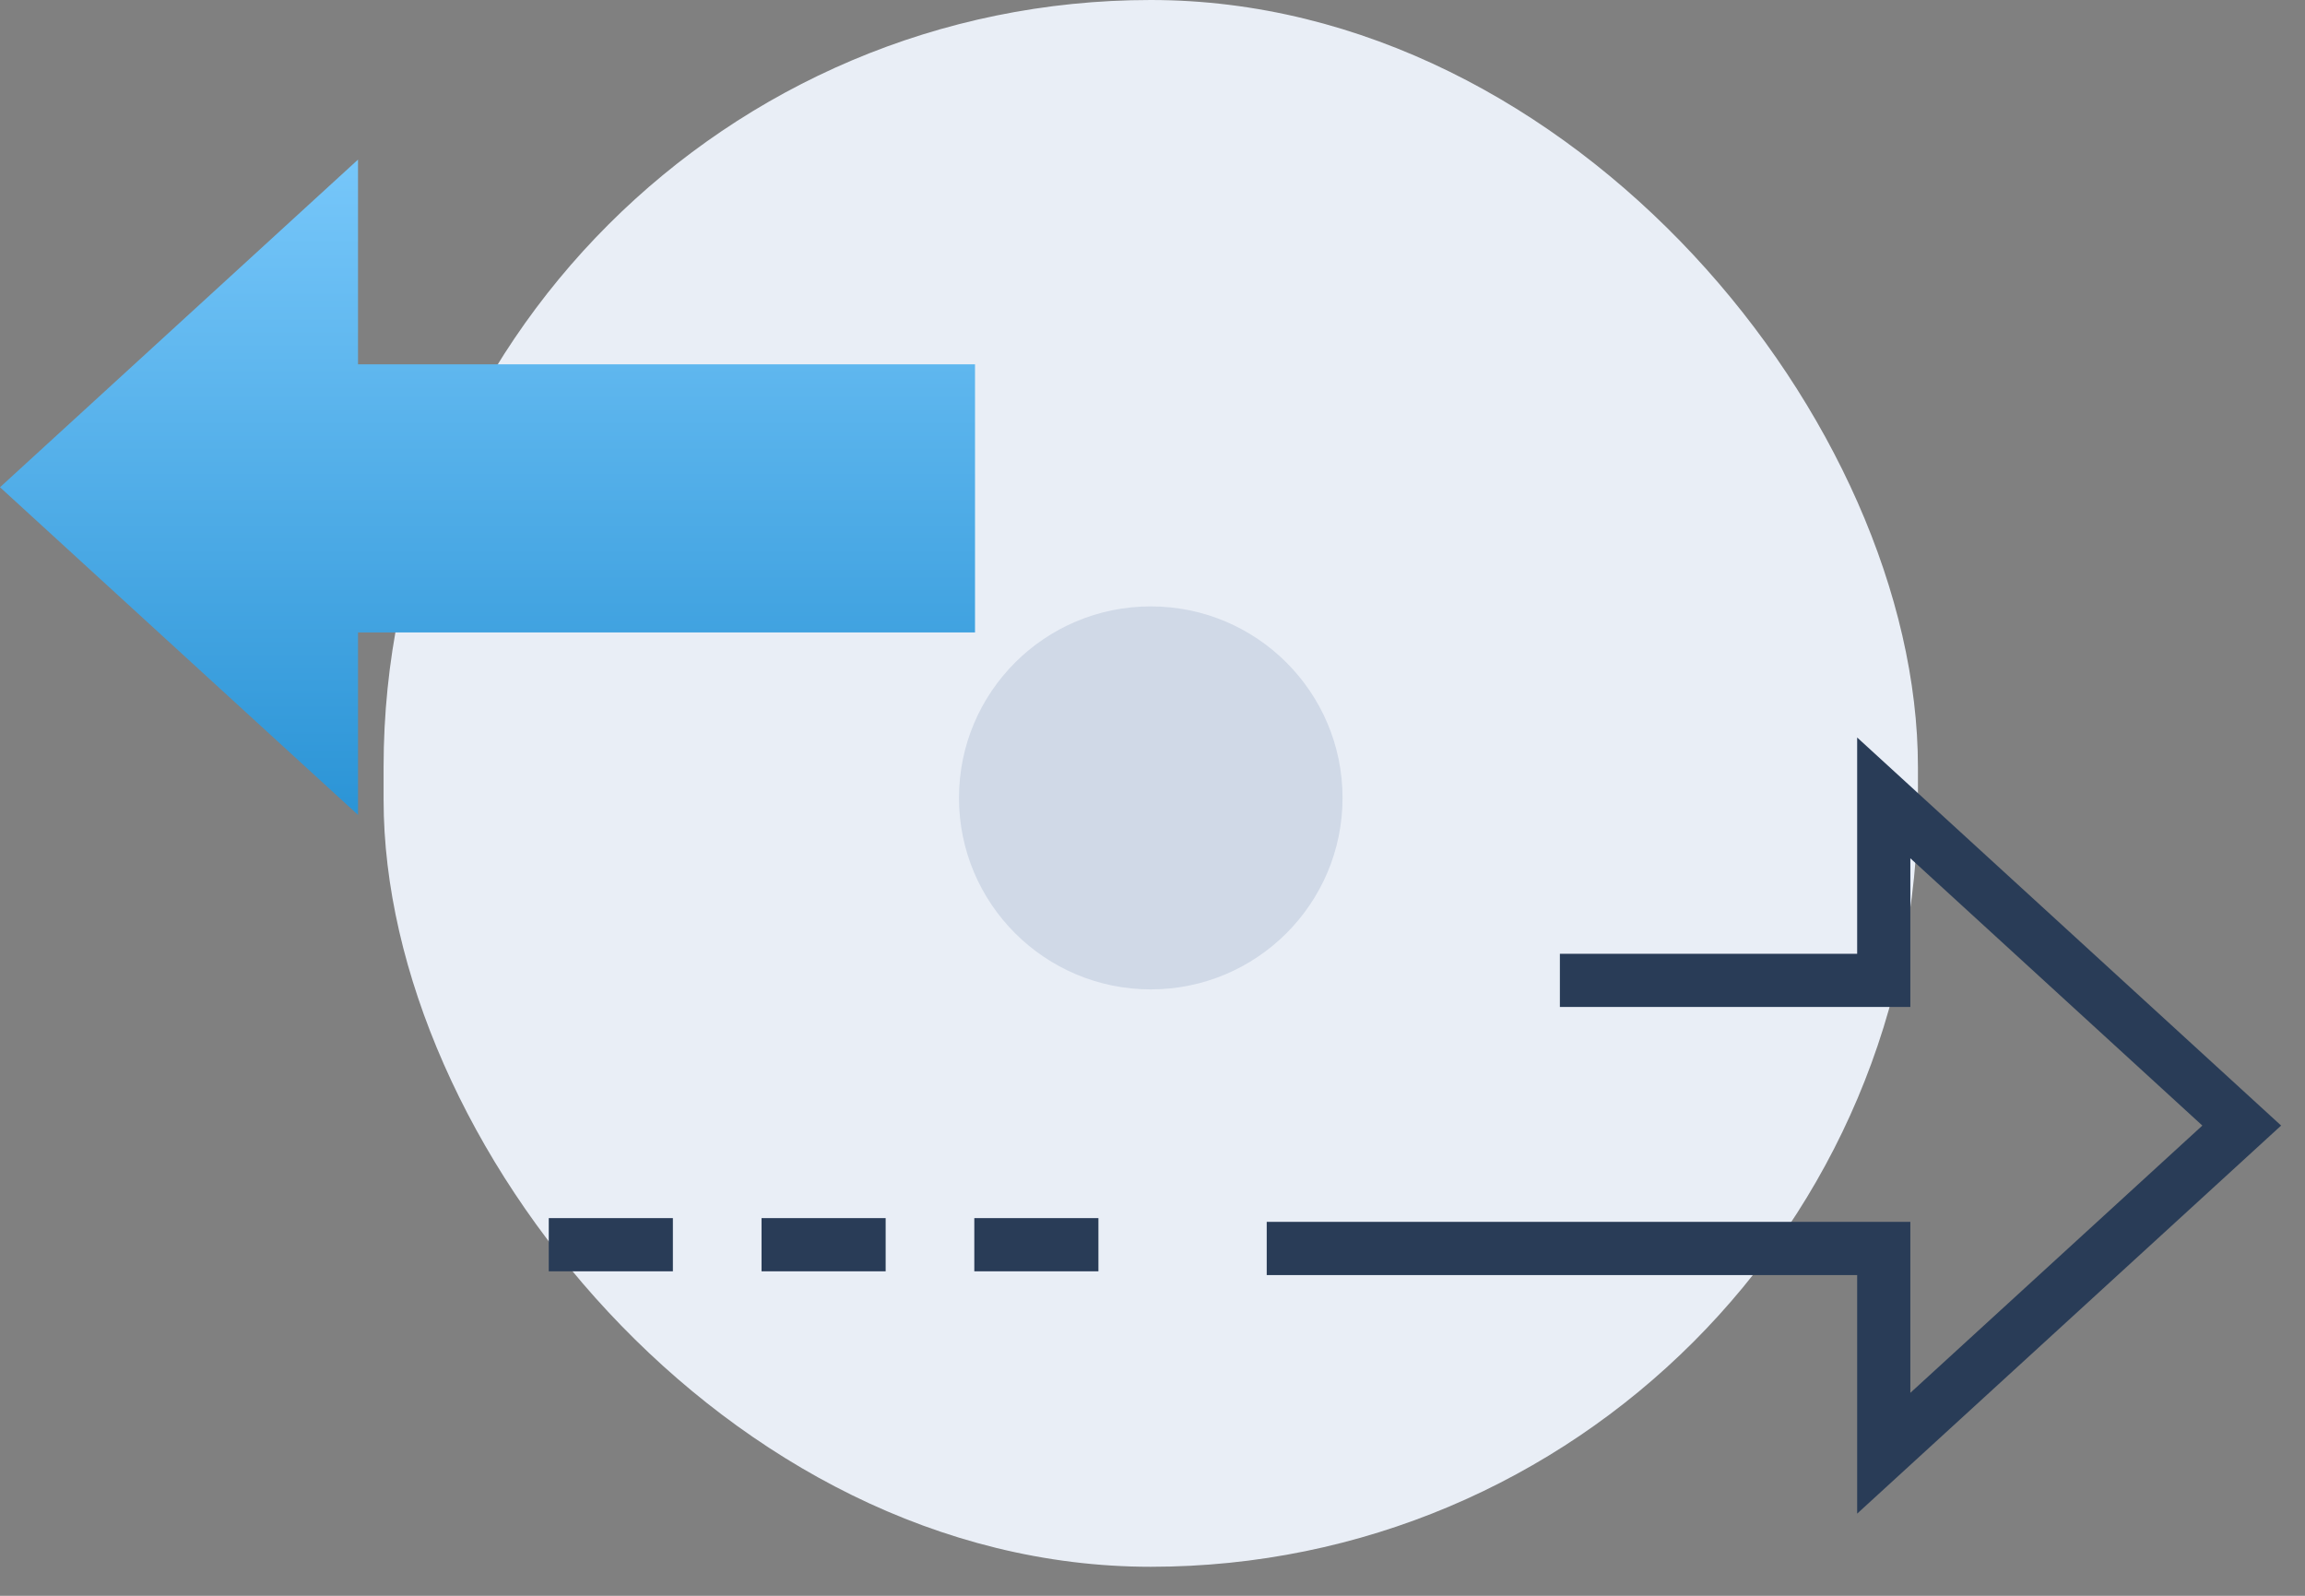 <?xml version="1.0" encoding="UTF-8"?>
<svg width="65px" height="45px" viewBox="0 0 65 45" version="1.1" xmlns="http://www.w3.org/2000/svg" xmlns:xlink="http://www.w3.org/1999/xlink">
    <rect x="0" y="0" width="65" height="45" fill="#808080" stroke="none"/>
    <title>about-l3</title>
    <defs>
        <linearGradient x1="50%" y1="0%" x2="50%" y2="100%" id="linearGradient-1">
            <stop stop-color="#77C7FA" offset="0%"></stop>
            <stop stop-color="#2B94D6" offset="100%"></stop>
        </linearGradient>
    </defs>
    <g id="Page-1" stroke="none" stroke-width="1" fill="none" fill-rule="evenodd">
        <g id="about-l3">
            <rect id="矩形" fill="#E9EEF6" x="10.817" y="-4.26325641e-14" width="43.268" height="44.182" rx="21.634"></rect>
            <ellipse id="椭圆形" fill="#D0D9E7" cx="32.451" cy="22.5" rx="5.408" ry="5.4"></ellipse>
            <g id="分组-17" transform="translate(16.225, 22.5)" stroke="#293C57" stroke-width="1.5">
                <line x1="-8.8817842e-15" y1="12.6" x2="17.028" y2="12.6" id="Line-10" stroke-linecap="square" stroke-dasharray="2,4"></line>
                <polyline id="Path" transform="translate(33.244, 9.24) rotate(-180) translate(-33.244, -9.24) " points="38.725 13.334 29.592 13.334 29.592 18.48 19.497 9.24 29.592 -2.30926389e-14 29.592 5.774 46.992 5.774"></polyline>
            </g>
            <polygon id="Path" fill="url(#linearGradient-1)" transform="translate(13.748, 13.74) scale(-1, -1) rotate(-180) translate(-13.748, -13.74) " points="27.495 17.834 10.096 17.834 10.096 22.98 5.32742757e-14 13.74 10.096 4.5 10.096 10.274 27.495 10.274"></polygon>
        </g>
    </g>
</svg>